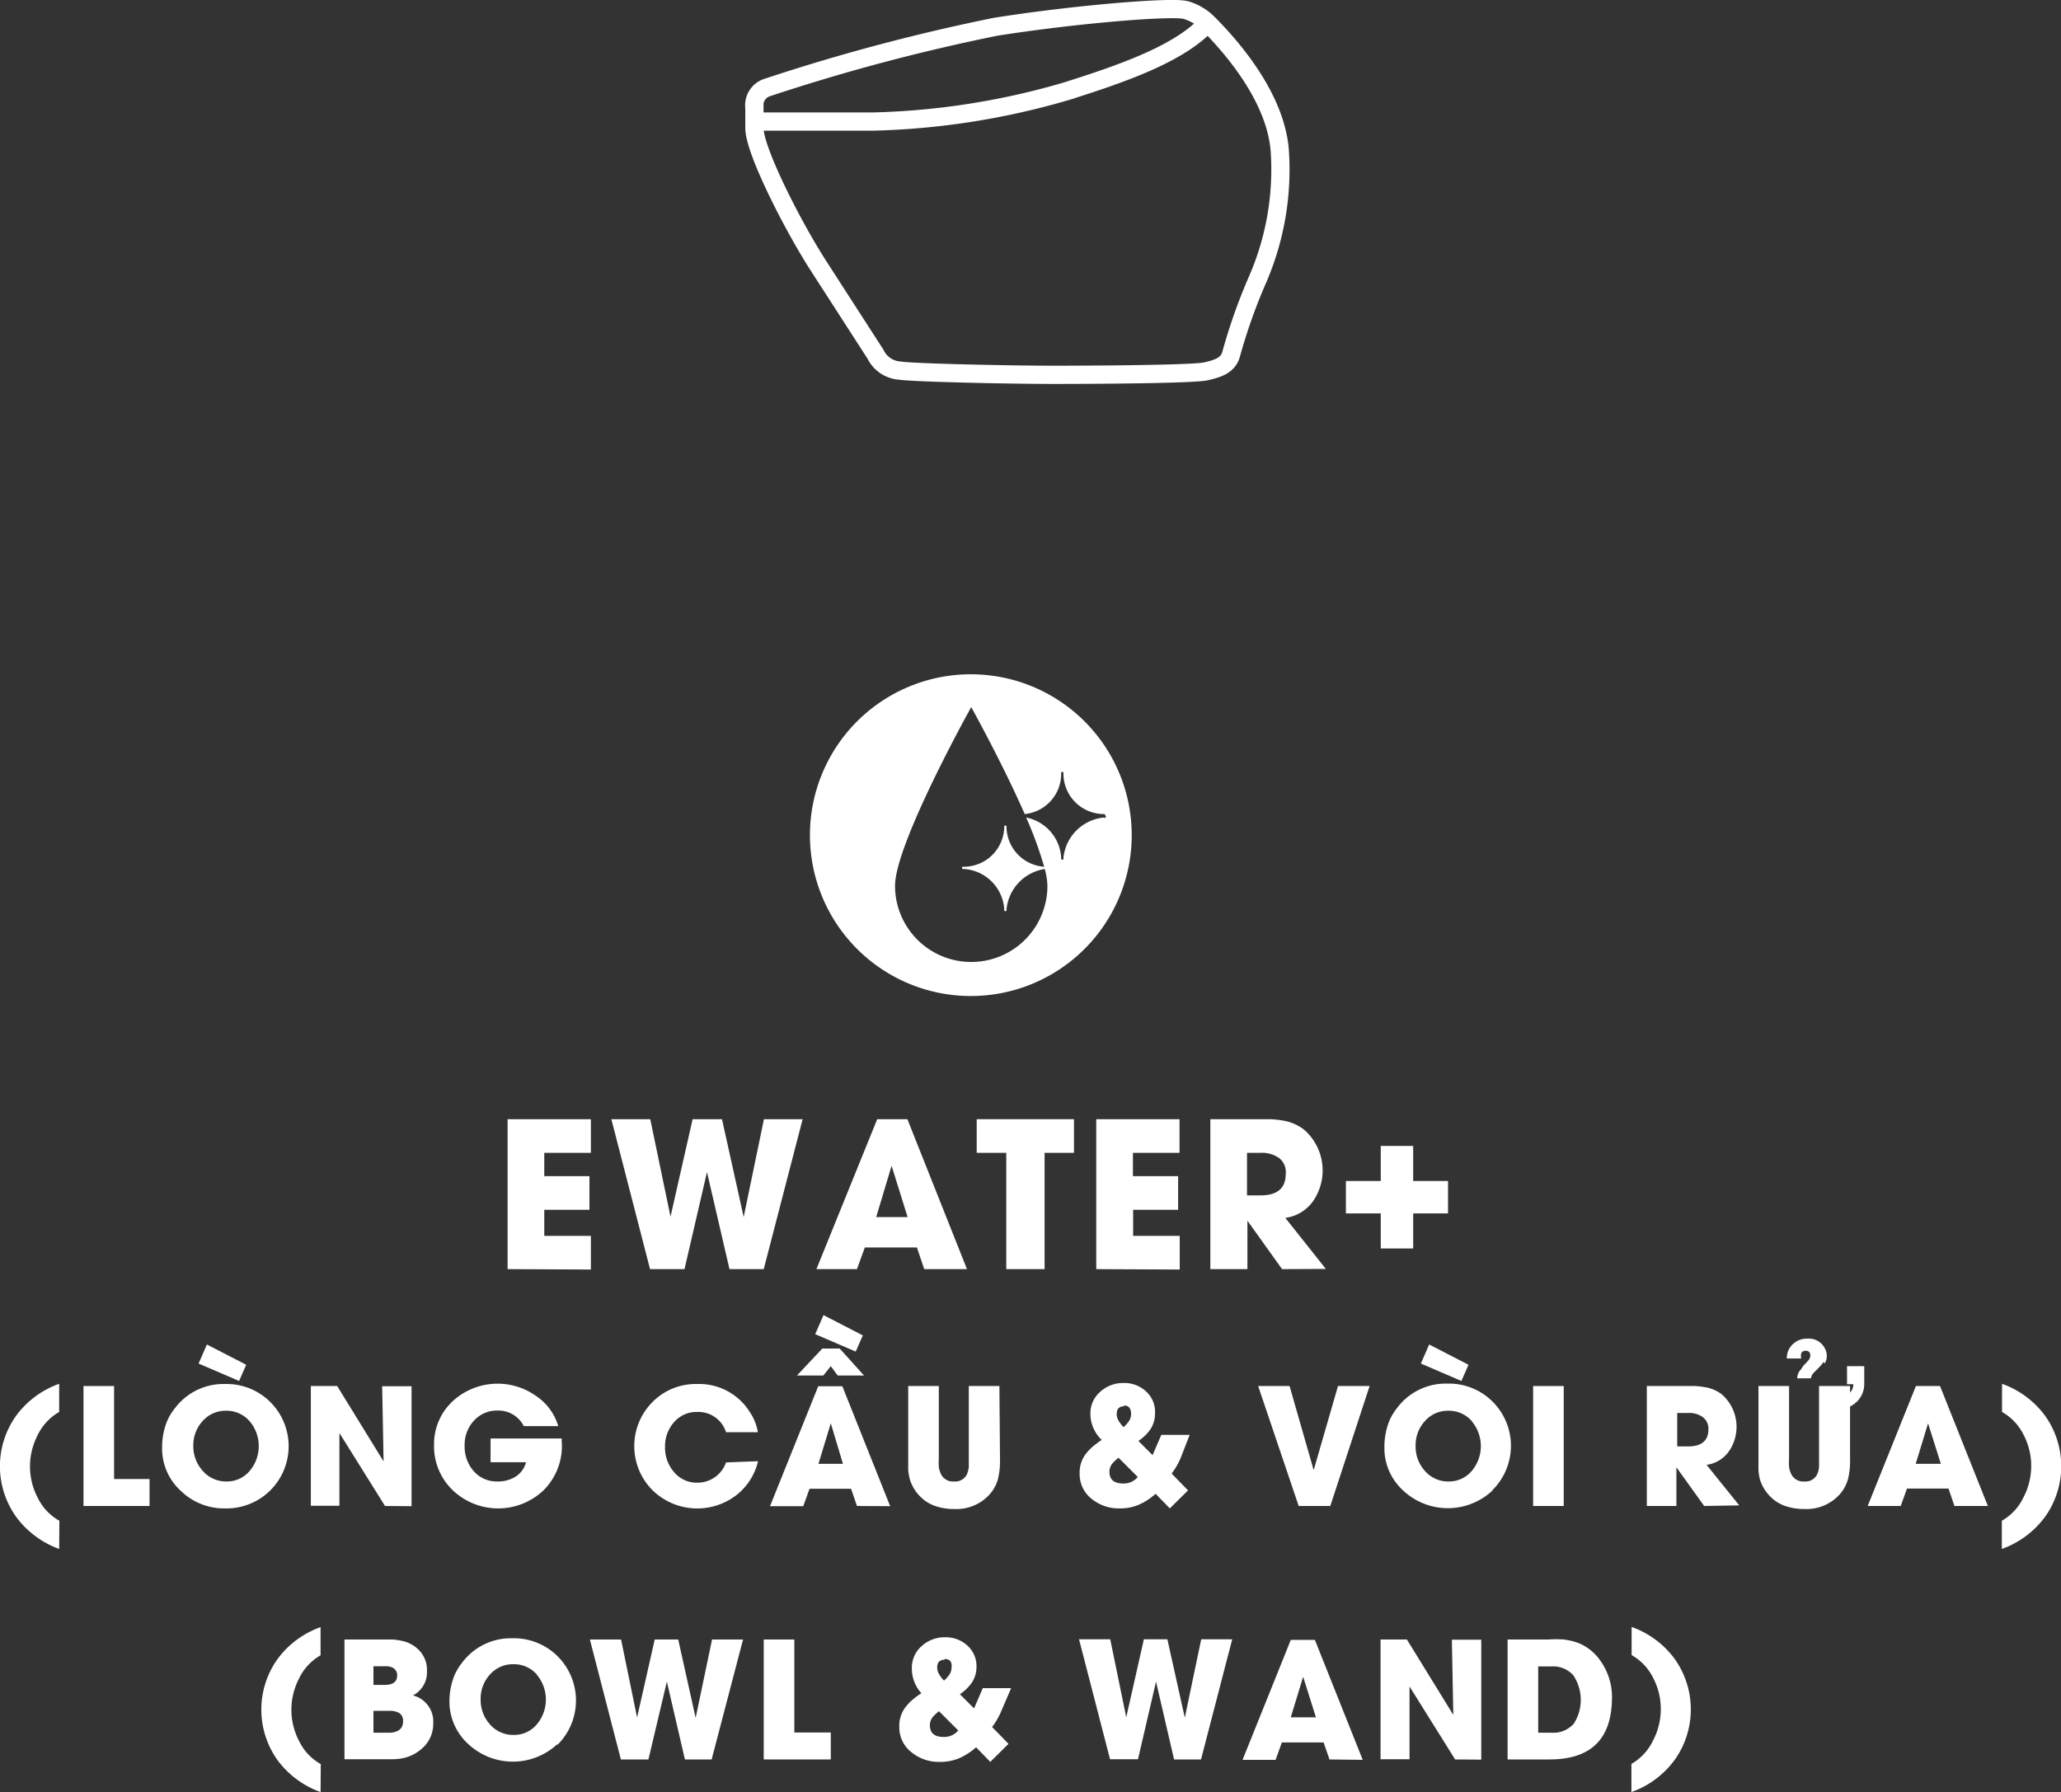 <svg xmlns="http://www.w3.org/2000/svg" viewBox="0 0 101.71 88.45"><rect x="0" y="0" width="101.71" height="88.45" fill="#333333" stroke="none"/><defs><style>.cls-1{fill:none;stroke:#fff;stroke-miterlimit:10;stroke-width:0.9px;}.cls-2{fill:#fff;}</style></defs><title>Asset 2</title><g id="Layer_2" data-name="Layer 2"><g id="Layer_1-2" data-name="Layer 1"><path class="cls-1" d="M59.6,1.13c1.32,1.32,3.31,3.7,3.55,6.22a13.63,13.63,0,0,1-1.09,6.45,27.27,27.27,0,0,0-1.3,3.67c-.15.56-.64.72-1.26.86s-5.43.17-7.52.17-6.86-.1-7.59-.21a1.43,1.43,0,0,1-1.18-.8l-2.85-4.42c-1.25-1.95-3.13-5.64-3.13-6.75v-1a.92.92,0,0,1,.63-1,97,97,0,0,1,11.28-3C53,.71,57.86.3,58.53.5A2.56,2.56,0,0,1,59.6,1.13Z"/><path class="cls-1" d="M59.6,1.13c-1.32,1.46-4,2.44-7,3.38A36.92,36.92,0,0,1,43.07,6c-2.44,0-5.85,0-5.85,0"/><path class="cls-2" d="M47.91,33.28a7.94,7.94,0,1,0,7.94,7.94A7.94,7.94,0,0,0,47.91,33.28Zm6.57,7.07a2.22,2.22,0,0,0-2,2,.06.06,0,1,1-.11,0,2.15,2.15,0,0,0-1.73-2,18.63,18.63,0,0,1,.89,2.43,2,2,0,0,1-1.86-2,.06.06,0,0,0-.11,0,2,2,0,0,1-2,2,.06.06,0,1,0,0,.11,2.13,2.13,0,0,1,2,2,.06.06,0,1,0,.11,0,2.24,2.24,0,0,1,1.89-2,3.61,3.61,0,0,1,.13.83,3.76,3.76,0,1,1-7.52,0c0-2.08,3.76-8.82,3.76-8.82s1.53,2.75,2.64,5.28a2,2,0,0,0,1.8-2,.06.06,0,1,1,.11,0,2,2,0,0,0,2,2,.06.06,0,0,1,.06.06A.06.06,0,0,1,54.48,40.36Z"/><path class="cls-2" d="M25.05,62.64v-7.4h4.11V56.9h-2.3v1.15h2.23v1.66H26.86V61h2.3v1.66Z"/><path class="cls-2" d="M37.69,62.64H36l-1.11-4.79h0l-1.11,4.79H32.08l-1.91-7.4h1.92l1,4.81h0l1.09-4.81h1.45l1.07,4.83h0l1-4.83h1.91Z"/><path class="cls-2" d="M45.61,62.64l-.36-1.07H42.68l-.39,1.07h-2l3-7.4h1.49l2.94,7.4ZM44,57.54h0l-.76,2.53h1.55Z"/><path class="cls-2" d="M51.55,56.9v5.74H49.66V56.9H48.2V55.24H53V56.9Z"/><path class="cls-2" d="M54.1,62.64v-7.4h4.11V56.9h-2.3v1.15h2.23v1.66H55.92V61h2.3v1.66Z"/><path class="cls-2" d="M63.27,62.64l-1.71-2.39h0v2.39H59.73v-7.4h2.34l.6,0a4.4,4.4,0,0,1,.6.06,2.32,2.32,0,0,1,1.09.46,2.67,2.67,0,0,1,.43,3.54,2,2,0,0,1-1.36.81l2,2.52Zm-.19-5.51a1.43,1.43,0,0,0-.85-.23h-.69V59h.67q1.24,0,1.24-1.06A.88.88,0,0,0,63.09,57.13Z"/><path class="cls-2" d="M69.74,59.89v1.73h-1.6V59.89H66.42v-1.6h1.72V56.56h1.6v1.73h1.72v1.6Z"/><path class="cls-2" d="M15.82,88.45a4.55,4.55,0,0,1-2.12-1.57,4.29,4.29,0,0,1,0-5,4.51,4.51,0,0,1,2.12-1.57v1.39a2.64,2.64,0,0,0-1.07,1.16,3.36,3.36,0,0,0-.37,1.54,3.32,3.32,0,0,0,.38,1.53,2.6,2.6,0,0,0,1.07,1.14Z"/><path class="cls-2" d="M20.79,86.33a2,2,0,0,1-.91.45,3,3,0,0,1-.48.05H17V80.92h2.35a3,3,0,0,1,.5.07,1.63,1.63,0,0,1,.87.5,1.4,1.4,0,0,1,.35,1,1.28,1.28,0,0,1-.69,1.19,1.33,1.33,0,0,1,1,1.38A1.6,1.6,0,0,1,20.79,86.33Zm-1.37-4a.81.81,0,0,0-.41-.09h-.58v.92H19q.6,0,.6-.47A.39.39,0,0,0,19.42,82.34Zm.25,2.2a1,1,0,0,0-.48-.09h-.76v1.08h.75a.89.89,0,0,0,.5-.12.5.5,0,0,0,.21-.45A.44.44,0,0,0,19.67,84.53Z"/><path class="cls-2" d="M27.51,86.08a3.22,3.22,0,0,1-4.4,0A2.82,2.82,0,0,1,22.18,84a3.48,3.48,0,0,1,.23-1.27,2.74,2.74,0,0,1,.39-.66,3,3,0,0,1,2.5-1.21,3.05,3.05,0,0,1,2.21.88,3.08,3.08,0,0,1,0,4.38Zm-1-3.41a1.49,1.49,0,0,0-1.17-.53,1.5,1.5,0,0,0-1.17.52,1.75,1.75,0,0,0-.45,1.21,1.79,1.79,0,0,0,.45,1.23,1.51,1.51,0,0,0,1.18.53,1.46,1.46,0,0,0,1.15-.53,1.9,1.9,0,0,0,0-2.43Z"/><path class="cls-2" d="M35.12,86.84H33.8L32.91,83h0L32,86.84H30.64l-1.53-5.92h1.54l.79,3.85h0l.87-3.85h1.16l.86,3.87h0l.81-3.87h1.53Z"/><path class="cls-2" d="M37.69,86.84V80.92H39.2v4.59H41v1.33Z"/><path class="cls-2" d="M49.41,84.46a3.58,3.58,0,0,1-.45.78l.81.83-.9.89-.7-.72a3.22,3.22,0,0,1-.81.53,2.4,2.4,0,0,1-1,.19A2.11,2.11,0,0,1,45,86.5a1.55,1.55,0,0,1-.62-1.26,1.52,1.52,0,0,1,.32-1,2.4,2.4,0,0,1,.35-.36,4.49,4.49,0,0,1,.42-.31A1.79,1.79,0,0,1,45,82.34a1.41,1.41,0,0,1,.49-1.1,1.67,1.67,0,0,1,1.15-.43,1.57,1.57,0,0,1,1.09.4,1.36,1.36,0,0,1,.46,1.05,1.42,1.42,0,0,1-.23.79,2.21,2.21,0,0,1-.59.57l.7.7.43-1h1.4Zm-3.07,0a2,2,0,0,0-.31.29.64.64,0,0,0-.14.4q0,.58.68.58a.9.9,0,0,0,.72-.32Zm.27-2.54q-.36,0-.36.39a.67.67,0,0,0,.11.35,1.51,1.51,0,0,0,.23.29l.14-.14.12-.15a.68.68,0,0,0,.11-.37Q47,81.88,46.61,81.88Z"/><path class="cls-2" d="M59.27,86.84H57.94L57.05,83h0l-.89,3.83H54.78l-1.53-5.92h1.54l.79,3.85h0l.87-3.85h1.16l.86,3.87h0l.81-3.87h1.53Z"/><path class="cls-2" d="M65.61,86.84,65.32,86H63.26l-.31.86H61.32l2.38-5.92h1.19l2.36,5.92Zm-1.3-4.08h0l-.61,2h1.24Z"/><path class="cls-2" d="M71.81,86.84l-2.25-3.6h0l0,3.59H68.13V80.92h1.3l2.29,3.72,0,0-.07-3.71h1.45v5.92Z"/><path class="cls-2" d="M76.47,86.84H74.4V80.92h2a6,6,0,0,1,.77,0,3.29,3.29,0,0,1,.69.16A2.42,2.42,0,0,1,79,82a3.06,3.06,0,0,1,.55,1.84Q79.52,86.84,76.47,86.84Zm1.2-4.12a1.32,1.32,0,0,0-1.1-.47h-.66v3.27h.65a1.34,1.34,0,0,0,1.11-.45,2.18,2.18,0,0,0,0-2.34Z"/><path class="cls-2" d="M82.63,86.88a4.51,4.51,0,0,1-2.12,1.57V87.06a2.64,2.64,0,0,0,1.07-1.16,3.34,3.34,0,0,0,.38-1.54,3.3,3.3,0,0,0-.37-1.53,2.63,2.63,0,0,0-1.07-1.14V80.3a4.53,4.53,0,0,1,2.12,1.57,4.3,4.3,0,0,1,0,5Z"/><path class="cls-2" d="M2.92,76.45A4.55,4.55,0,0,1,.8,74.87a4.29,4.29,0,0,1,0-5A4.51,4.51,0,0,1,2.92,68.3v1.39a2.64,2.64,0,0,0-1.07,1.16,3.36,3.36,0,0,0-.37,1.54,3.32,3.32,0,0,0,.38,1.53,2.6,2.6,0,0,0,1.07,1.14Z"/><path class="cls-2" d="M4.12,74.33V68.41H5.63V73H7.38v1.33Z"/><path class="cls-2" d="M13.33,73.57a3.07,3.07,0,0,1-2.22.88,3.06,3.06,0,0,1-2.18-.86A2.82,2.82,0,0,1,8,71.45a3.48,3.48,0,0,1,.23-1.27,2.74,2.74,0,0,1,.39-.66,3,3,0,0,1,2.5-1.21,3.05,3.05,0,0,1,2.21.88,3.08,3.08,0,0,1,0,4.38Zm-1-3.41a1.49,1.49,0,0,0-1.17-.53,1.5,1.5,0,0,0-1.17.52,1.75,1.75,0,0,0-.45,1.21A1.79,1.79,0,0,0,10,72.59a1.51,1.51,0,0,0,1.18.53,1.46,1.46,0,0,0,1.15-.53,1.9,1.9,0,0,0,0-2.43Zm-.53-2-2-.86.41-.94,1.94,1Z"/><path class="cls-2" d="M19,74.33l-2.25-3.6h0l0,3.59H15.34V68.41h1.3l2.29,3.72,0,0-.07-3.71h1.45v5.92Z"/><path class="cls-2" d="M27.73,71.28a3.09,3.09,0,0,1-.9,2.27,3.25,3.25,0,0,1-4.49,0,3,3,0,0,1-.92-2.21,2.89,2.89,0,0,1,.93-2.19,3.27,3.27,0,0,1,4.06-.28,2.72,2.72,0,0,1,1.14,1.52h-1.7a1.4,1.4,0,0,0-1.3-.77,1.52,1.52,0,0,0-1.17.51,1.74,1.74,0,0,0-.45,1.21,1.84,1.84,0,0,0,.43,1.25,1.5,1.5,0,0,0,1.19.53,1.63,1.63,0,0,0,.88-.23,1.2,1.2,0,0,0,.53-.72H24.21V71h3.51s0,.1,0,.16Z"/><path class="cls-2" d="M37.41,72.12a3,3,0,0,1-1.09,1.69,3.16,3.16,0,0,1-4.11-.25,3.08,3.08,0,0,1,0-4.37,3,3,0,0,1,2.2-.88A2.94,2.94,0,0,1,37,69.69a2.49,2.49,0,0,1,.4,1H35.83a1.43,1.43,0,0,0-1.43-1,1.46,1.46,0,0,0-1.15.52,1.78,1.78,0,0,0-.43,1.21,1.82,1.82,0,0,0,.43,1.22,1.45,1.45,0,0,0,1.16.54,1.49,1.49,0,0,0,1.42-1Z"/><path class="cls-2" d="M42.29,74.33,42,73.48H39.95l-.31.86H38l2.38-5.92h1.19l2.36,5.92Zm-.95-6.44L41,67.43l-.37.46h-1.3l1.25-1.33h.86l1.2,1.33Zm.89-1.18-2-.86.41-.94,1.94,1ZM41,70.25h0l-.61,2H41.6Z"/><path class="cls-2" d="M49.35,72a3.87,3.87,0,0,1-.1,1,1.91,1.91,0,0,1-.49.84,2.21,2.21,0,0,1-1.66.64,2.82,2.82,0,0,1-.92-.14,1.89,1.89,0,0,1-.78-.49,2,2,0,0,1-.5-.84,2.74,2.74,0,0,1-.08-.46c0-.13,0-.31,0-.52V68.41h1.51V72a3,3,0,0,0,0,.4,1.18,1.18,0,0,0,.11.36.65.65,0,0,0,.64.36.64.64,0,0,0,.64-.36,1.25,1.25,0,0,0,.09-.36c0-.1,0-.24,0-.41V68.41h1.51Z"/><path class="cls-2" d="M58.27,71.95a3.58,3.58,0,0,1-.45.78l.81.83-.9.89-.7-.72a3.22,3.22,0,0,1-.81.53,2.4,2.4,0,0,1-1,.19A2.11,2.11,0,0,1,53.9,74a1.55,1.55,0,0,1-.62-1.26,1.52,1.52,0,0,1,.32-1,2.4,2.4,0,0,1,.35-.36,4.49,4.49,0,0,1,.42-.31,1.79,1.79,0,0,1-.56-1.28,1.41,1.41,0,0,1,.49-1.1,1.67,1.67,0,0,1,1.15-.43,1.57,1.57,0,0,1,1.09.4A1.36,1.36,0,0,1,57,69.76a1.42,1.42,0,0,1-.23.79,2.21,2.21,0,0,1-.59.57l.7.7.43-1h1.4Zm-3.07,0a2,2,0,0,0-.31.29.64.64,0,0,0-.14.4q0,.58.68.58a.9.9,0,0,0,.72-.32Zm.27-2.54q-.36,0-.36.39a.67.67,0,0,0,.11.35,1.51,1.51,0,0,0,.23.29l.14-.14.12-.15a.68.68,0,0,0,.11-.37Q55.81,69.37,55.47,69.37Z"/><path class="cls-2" d="M65.65,74.33H64.09l-2-5.92h1.55l1.19,4.15h0l1.2-4.15h1.56Z"/><path class="cls-2" d="M73.65,73.57a3.22,3.22,0,0,1-4.4,0,2.82,2.82,0,0,1-.93-2.14,3.48,3.48,0,0,1,.23-1.27,2.74,2.74,0,0,1,.39-.66,3,3,0,0,1,2.5-1.21,3.05,3.05,0,0,1,2.21.88,3.08,3.08,0,0,1,0,4.38Zm-1-3.41a1.49,1.49,0,0,0-1.17-.53,1.5,1.5,0,0,0-1.17.52,1.75,1.75,0,0,0-.45,1.21,1.79,1.79,0,0,0,.45,1.23,1.51,1.51,0,0,0,1.18.53,1.46,1.46,0,0,0,1.15-.53,1.9,1.9,0,0,0,0-2.43Zm-.53-2-2-.86.41-.94,1.94,1Z"/><path class="cls-2" d="M75.66,74.33V68.41h1.51v5.92Z"/><path class="cls-2" d="M84.1,74.33l-1.37-1.91h0v1.91H81.27V68.41h2.35a3.59,3.59,0,0,1,.48.05,1.87,1.87,0,0,1,.87.36,2.13,2.13,0,0,1,.34,2.83,1.62,1.62,0,0,1-1.09.65l1.61,2ZM84,69.92a1.15,1.15,0,0,0-.68-.18h-.55v1.65h.54q1,0,1-.85A.71.71,0,0,0,84,69.92Z"/><path class="cls-2" d="M91.3,69.42V72a3.87,3.87,0,0,1-.1,1,1.91,1.91,0,0,1-.49.84,2.21,2.21,0,0,1-1.66.64,2.84,2.84,0,0,1-.92-.14,1.89,1.89,0,0,1-.78-.49,2,2,0,0,1-.5-.84,2.48,2.48,0,0,1-.07-.46c0-.13,0-.31,0-.52V68.41h1.51V72a3,3,0,0,0,0,.4,1.18,1.18,0,0,0,.11.36.65.65,0,0,0,.64.36.64.64,0,0,0,.64-.36,1.09,1.09,0,0,0,.09-.36c0-.1,0-.24,0-.41V68.41H91.3v.32a.57.57,0,0,0,.16-.41h-.31v-.89H92v.92a1.23,1.23,0,0,1-.37.84A1.5,1.5,0,0,1,91.3,69.42ZM90,67.22l-.12.15-.13.14-.13.13-.12.12a.49.49,0,0,0-.13.27h-.68a.7.7,0,0,1,.11-.35l.11-.14L89,67.4l.12-.12.11-.12a.41.41,0,0,0,.11-.25c0-.16-.08-.24-.23-.24a.23.23,0,0,0-.22.12.61.61,0,0,0,0,.26h-.71a.12.12,0,0,1,0,0v0a.92.92,0,0,1,.3-.71,1,1,0,0,1,.73-.27.88.88,0,0,1,.84.47.76.76,0,0,1,0,.76Z"/><path class="cls-2" d="M96.45,74.33l-.29-.86H94.11l-.31.86H92.17l2.38-5.92h1.19l2.36,5.92Zm-1.3-4.08h0l-.61,2h1.24Z"/><path class="cls-2" d="M100.91,74.88a4.51,4.51,0,0,1-2.12,1.57V75.06a2.64,2.64,0,0,0,1.07-1.16,3.34,3.34,0,0,0,.38-1.54,3.3,3.3,0,0,0-.37-1.53,2.63,2.63,0,0,0-1.07-1.14V68.3a4.53,4.53,0,0,1,2.12,1.57,4.3,4.3,0,0,1,0,5Z"/></g></g></svg>